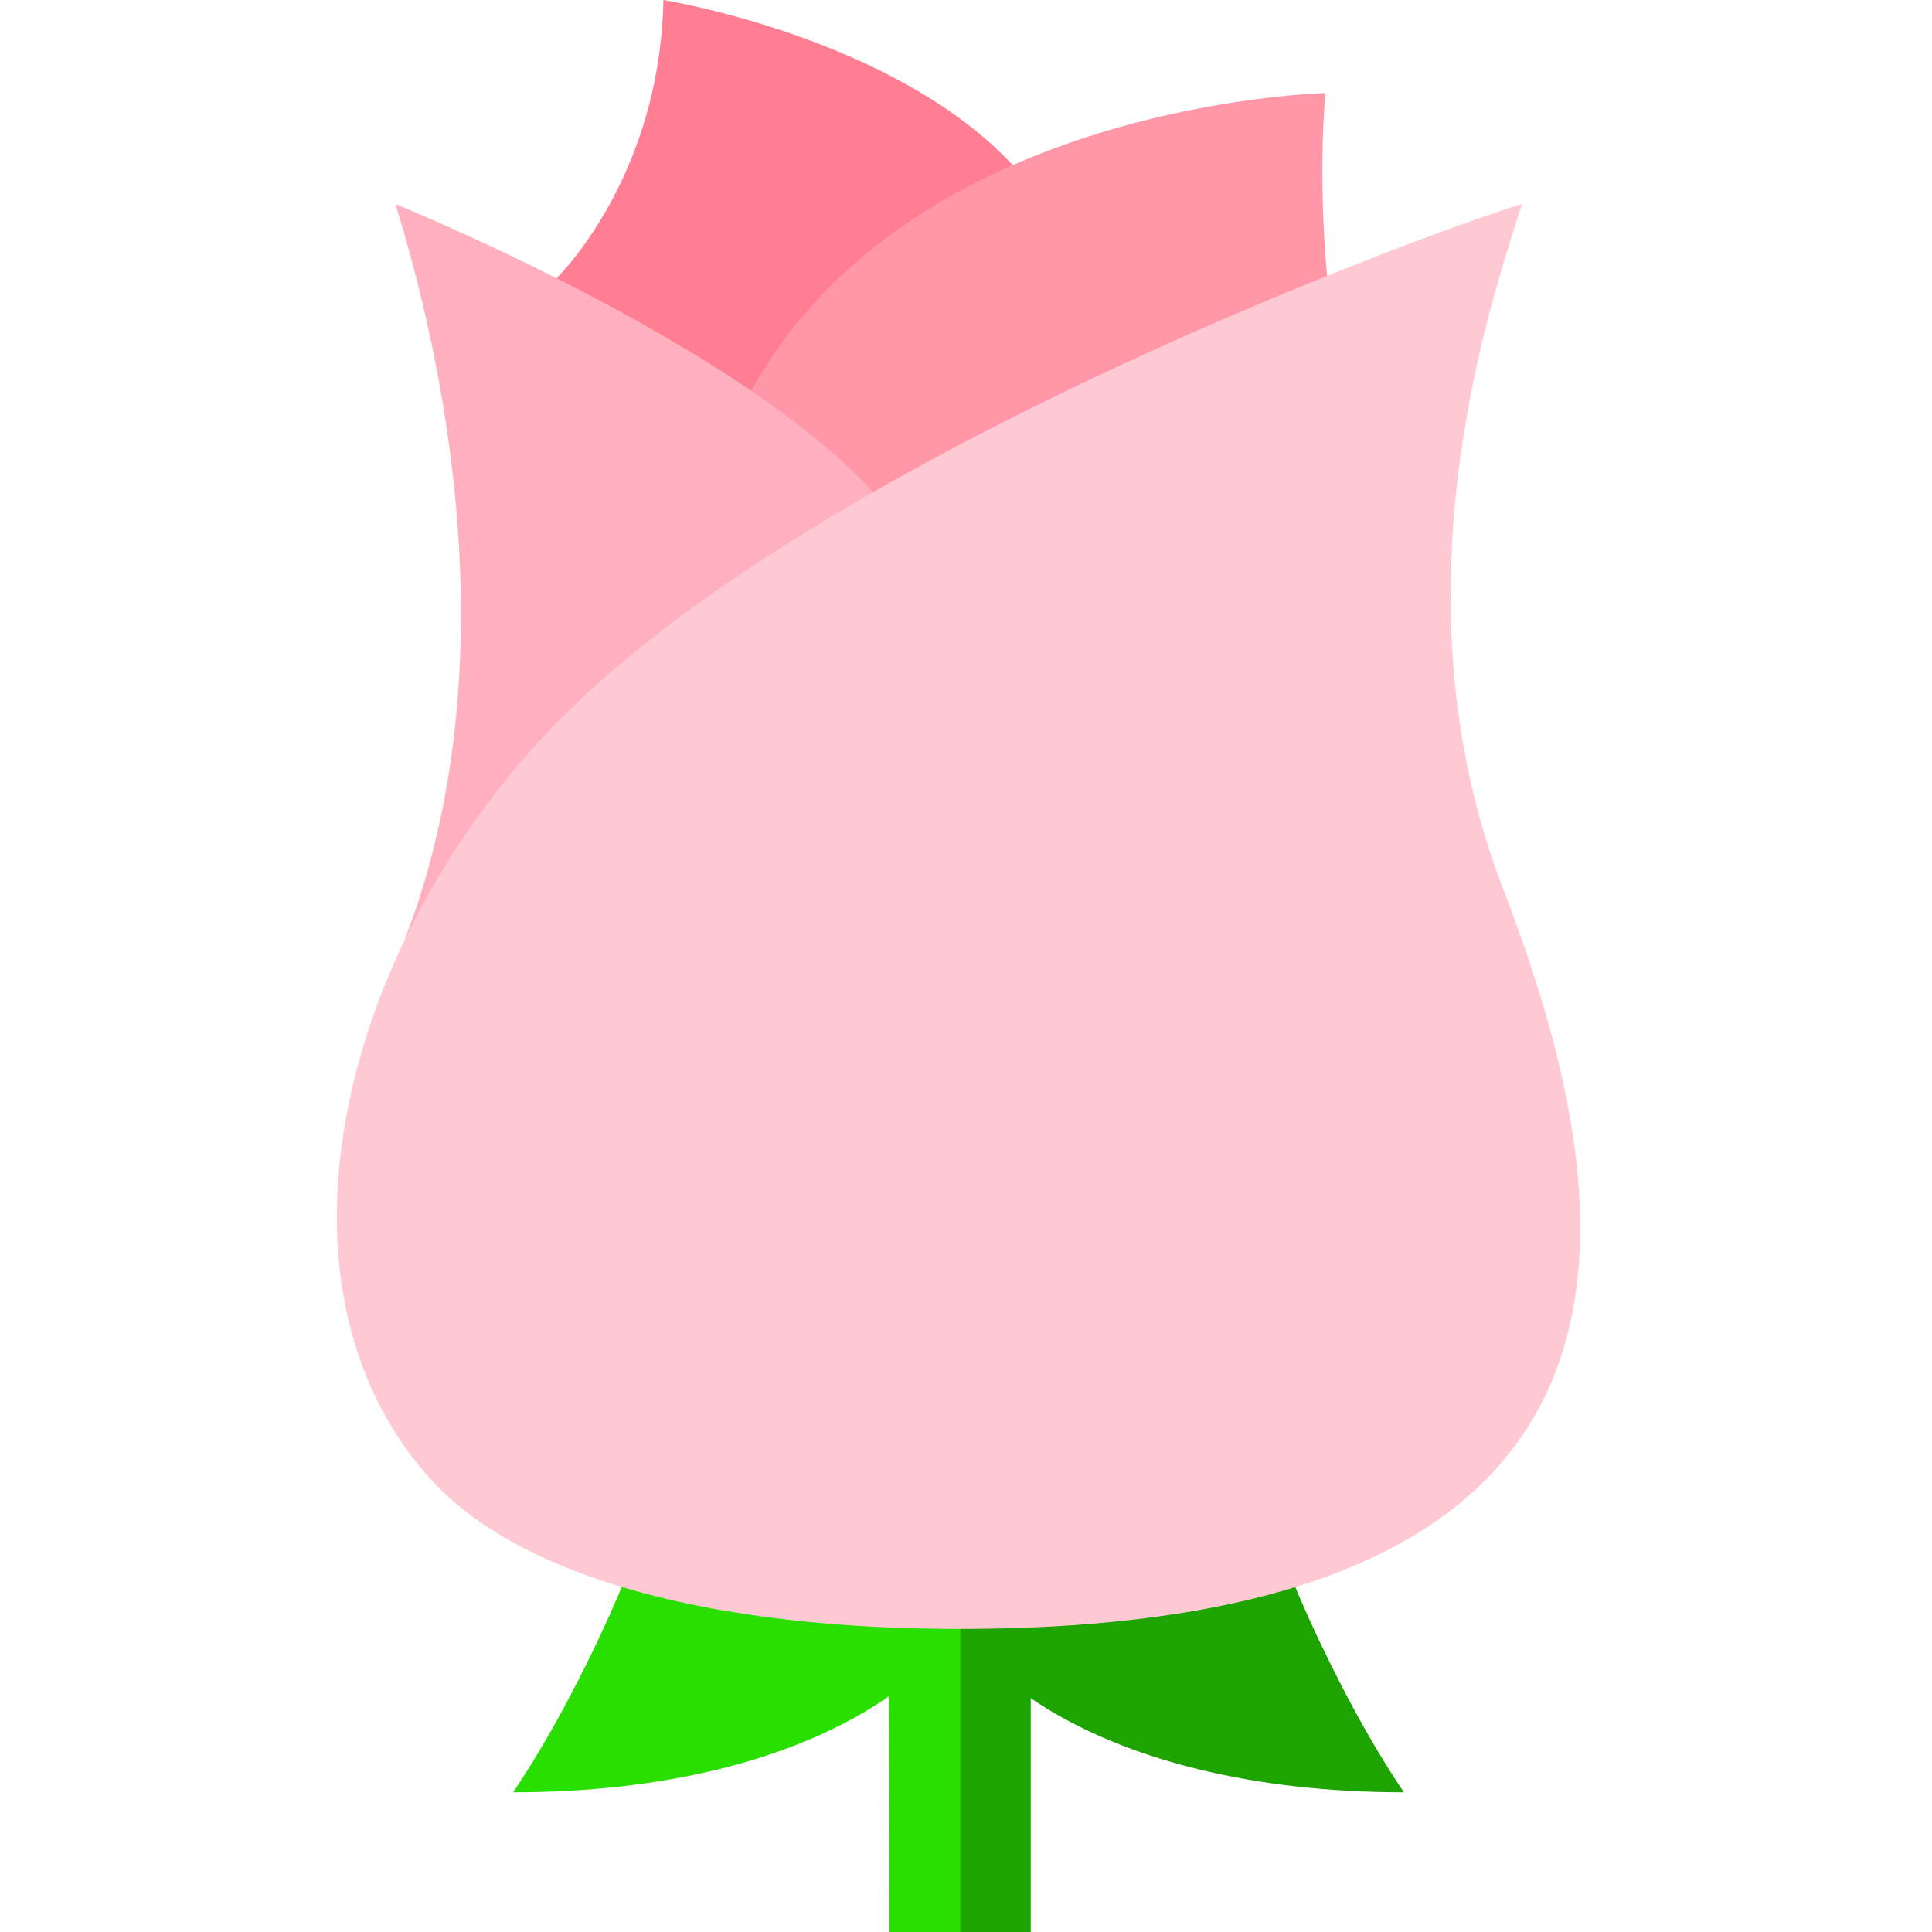 <?xml version="1.0" encoding="utf-8"?>
<!-- Generator: Adobe Illustrator 16.0.3, SVG Export Plug-In . SVG Version: 6.00 Build 0)  -->
<!DOCTYPE svg PUBLIC "-//W3C//DTD SVG 1.1//EN" "http://www.w3.org/Graphics/SVG/1.1/DTD/svg11.dtd">
<svg version="1.1" id="Layer_1" xmlns="http://www.w3.org/2000/svg" xmlns:xlink="http://www.w3.org/1999/xlink" x="0px" y="0px"
	 width="16px" height="16px" viewBox="0 0 16 16" enable-background="new 0 0 16 16" xml:space="preserve">
<path fill="#29DF00" d="M8.125,12.907c0,0.842-1.343,1.936-3.876,1.936c0.557-0.817,1.144-2.168,1.144-2.46L8.125,12.907z"/>
<path fill="#1EA400" d="M7.75,12.907c0,0.842,1.342,1.936,3.877,1.936c-0.558-0.817-1.144-2.168-1.144-2.46L7.75,12.907z"/>
<polygon fill="#29DF00" points="7.354,12.428 8.521,12.428 8.531,16 7.365,16 "/>
<rect x="7.953" y="12.434" fill="#1EA400" width="0.583" height="3.566"/>
<path fill="#FF7E94" d="M8.388,1.368C7.398,0.304,5.494,0,5.494,0c-0.03,1.482-0.885,2.304-0.885,2.304v4.923h3.779V1.368
	L8.388,1.368z"/>
<path fill="#FF97A9" d="M10.99,2.282c0,0-0.078-0.771-0.013-1.511c0,0-3.435,0.069-4.755,2.466v3.265h4.768V2.282z"/>
<path fill="#FFB0BE" d="M3.275,1.69c0.255,0.83,1.036,3.599,0.078,6.089h3.884V4.083C6.111,2.838,3.275,1.69,3.275,1.69z"/>
<path fill="#FFC9D3" d="M12.604,1.69c-0.211,0.689-1.117,3.172-0.159,5.663s1.715,6.137-4.504,6.137
	c-1.925,0-3.62-0.381-4.398-1.266c-1.427-1.622-0.69-4.442,1.066-6.238C6.842,3.703,12.113,1.829,12.604,1.69z"/>
</svg>
